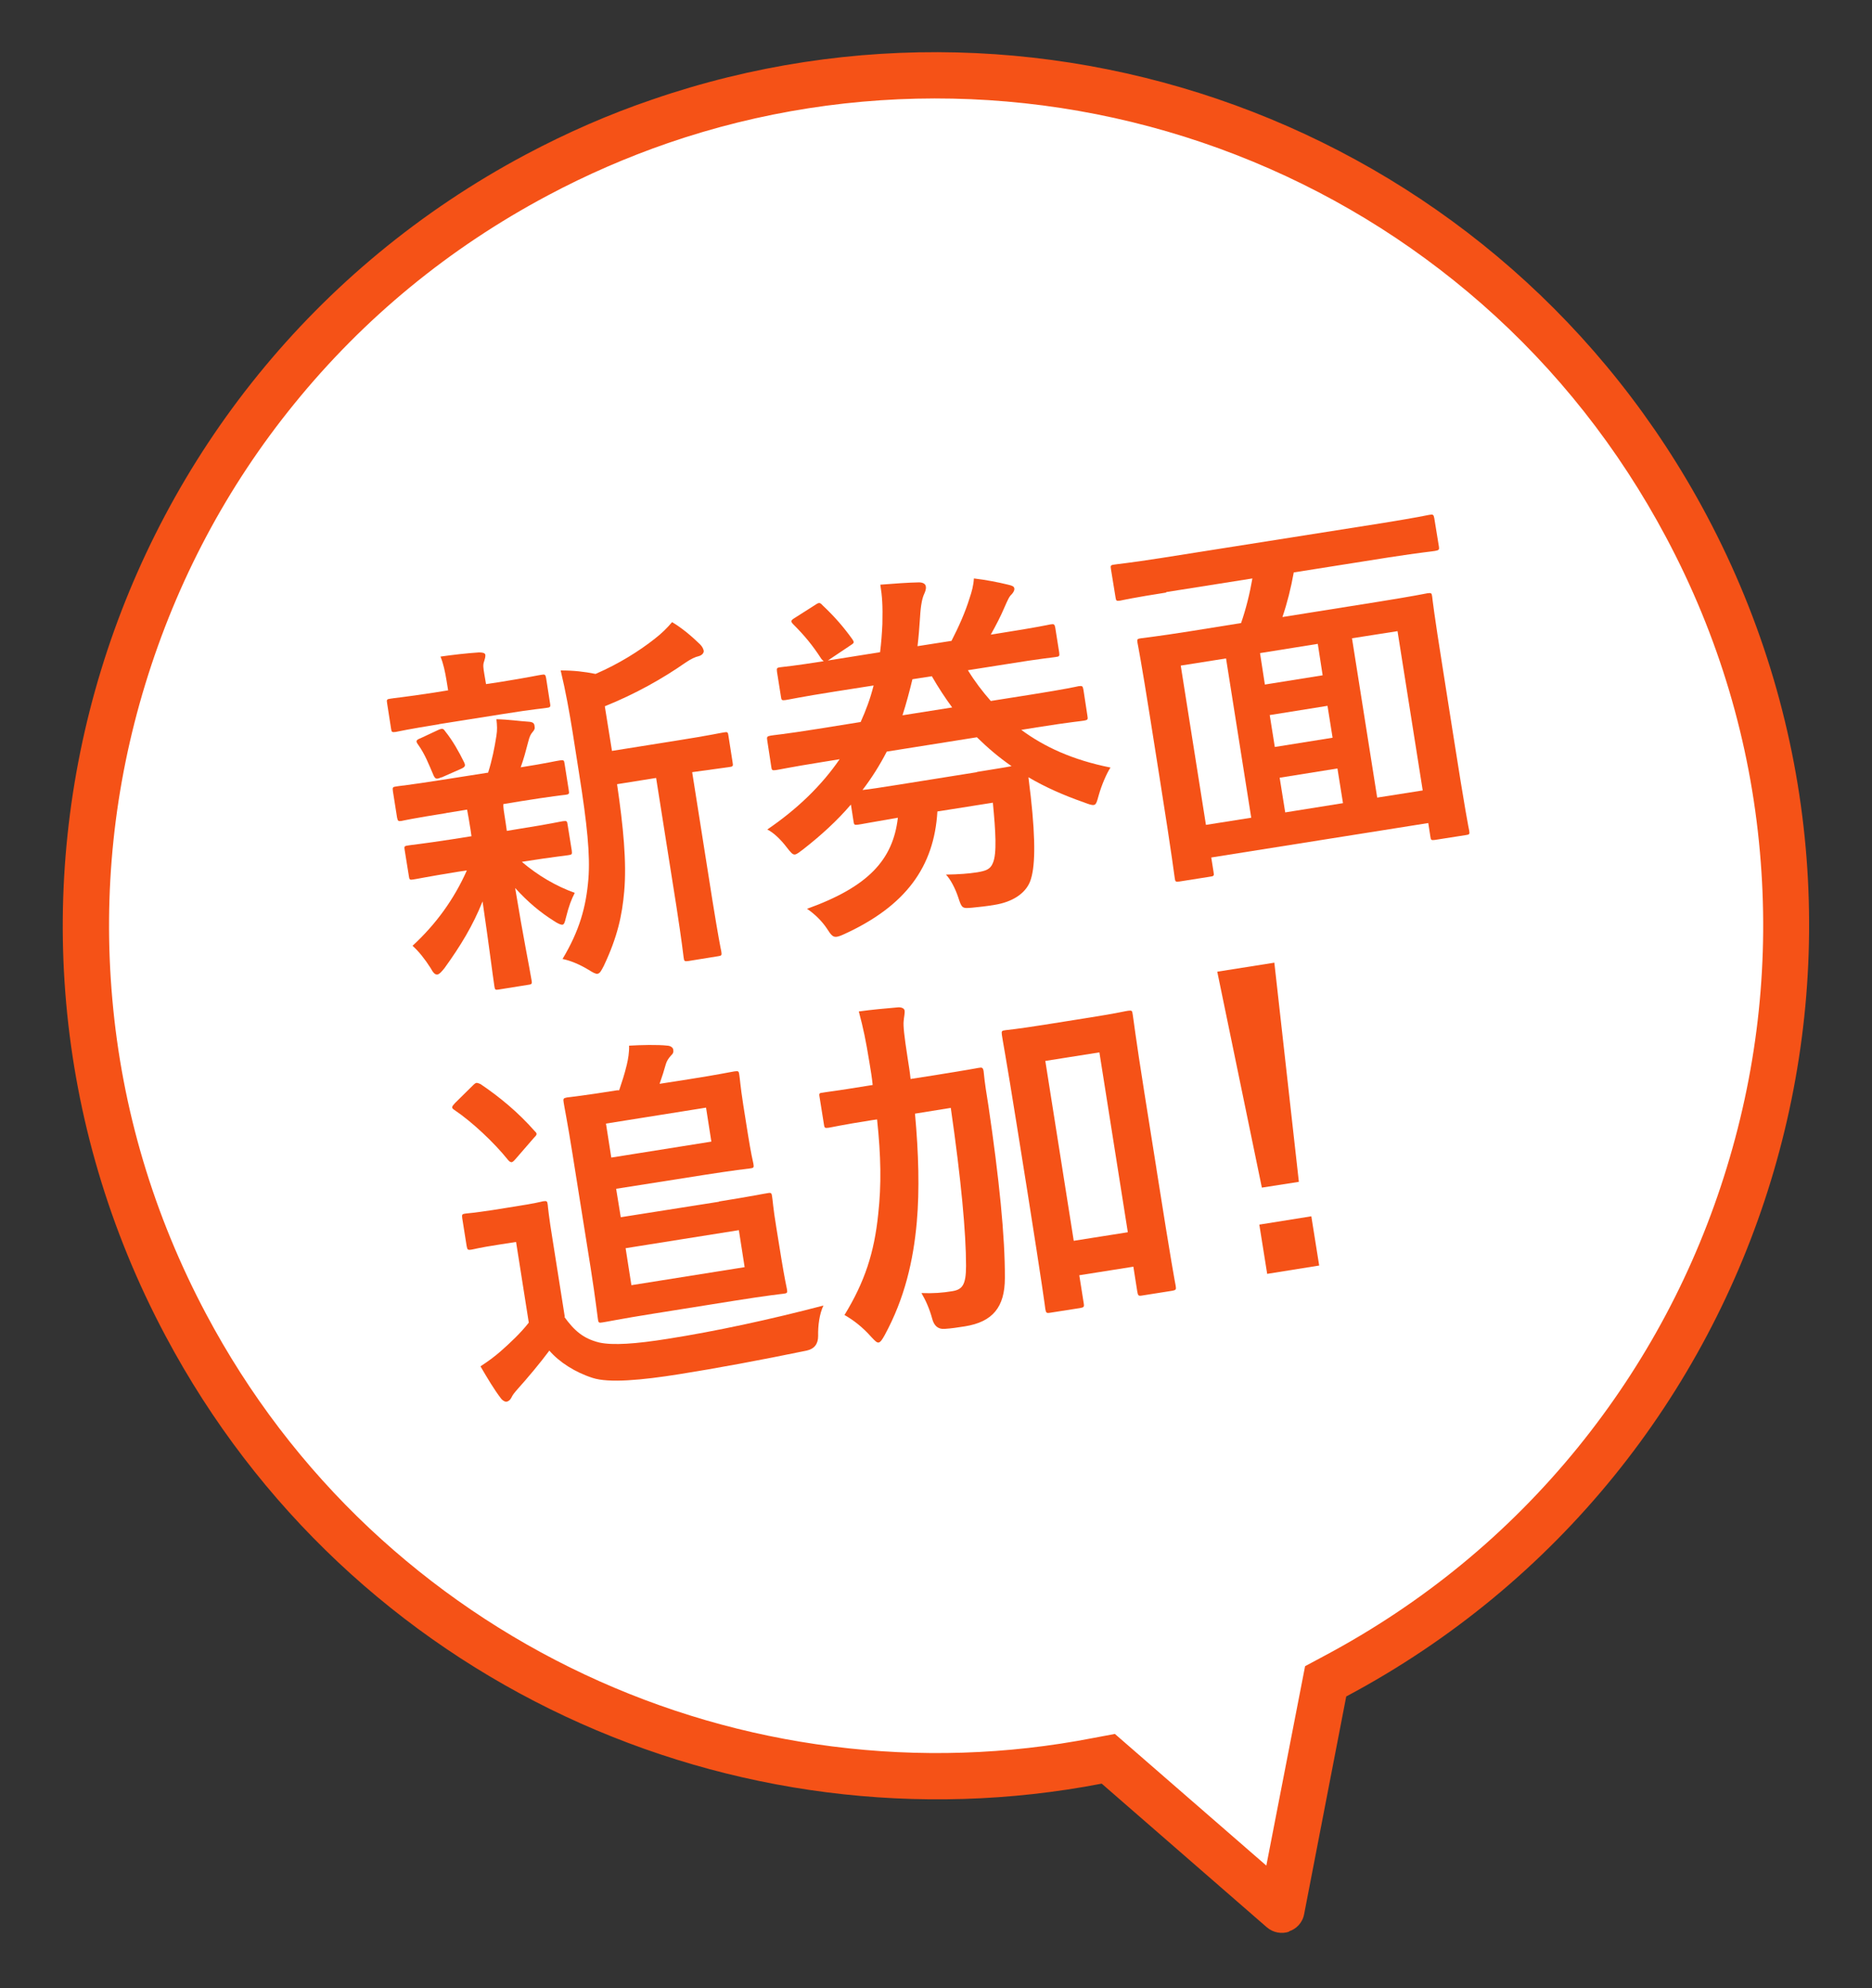 <?xml version="1.0" encoding="UTF-8"?>
<svg id="_レイヤー_1" data-name="レイヤー 1" xmlns="http://www.w3.org/2000/svg" viewBox="0 0 81 86">
  <rect x="0" y="0" width="81" height="86" fill="#333333" stroke="none"/>
  <defs>
    <style>
      .cls-1 {
        fill: #f55217;
      }

      .cls-2 {
        fill: #fff;
      }

      .cls-3 {
        isolation: isolate;
      }
    </style>
  </defs>
  <g id="_マスクグループ_19" data-name="マスクグループ 19">
    <g id="_グループ_286" data-name="グループ 286">
      <g id="_合体_1" data-name="合体 1">
        <path class="cls-2" d="m55.44,82.6h0s0,0,0,0l-7.14-6.21-.37-.32-.48.09c-3.82.74-7.71.86-11.58.37-3.82-.49-7.52-1.56-11.01-3.2-3.53-1.65-6.75-3.84-9.57-6.5-2.92-2.75-5.37-5.96-7.27-9.53-2.33-4.38-3.73-9.09-4.17-14-.42-4.74.07-9.45,1.47-14.02,1.4-4.57,3.62-8.76,6.62-12.45,3.1-3.82,6.9-6.94,11.28-9.27,1.72-.91,3.51-1.69,5.34-2.32,8.19-2.82,17.16-2.63,25.28.52,4.02,1.56,7.69,3.79,10.92,6.62,3.34,2.93,6.1,6.42,8.21,10.38,2.33,4.38,3.73,9.09,4.17,13.99.42,4.73-.07,9.45-1.47,14.02-1.39,4.57-3.62,8.75-6.62,12.45-3.1,3.82-6.89,6.94-11.27,9.27l-.42.22-.09.47-1.82,9.41h0Z"/>
        <path class="cls-1" d="m54.79,80.71l1.68-8.64.84-.45c4.26-2.27,7.95-5.3,10.97-9.02,2.91-3.59,5.08-7.66,6.44-12.11,1.36-4.44,1.84-9.03,1.43-13.64-.42-4.77-1.79-9.35-4.06-13.61-2.05-3.85-4.73-7.25-7.98-10.1-3.14-2.75-6.71-4.92-10.62-6.44-7.89-3.07-16.63-3.25-24.59-.51-1.77.61-3.52,1.37-5.19,2.26-4.27,2.27-7.96,5.3-10.98,9.02-2.92,3.59-5.08,7.67-6.44,12.11-1.36,4.44-1.84,9.03-1.43,13.64.42,4.77,1.79,9.35,4.06,13.62,1.85,3.48,4.23,6.6,7.07,9.27,2.75,2.58,5.88,4.71,9.31,6.32,3.39,1.59,7,2.64,10.71,3.11,3.77.48,7.56.36,11.27-.36l.96-.18,6.57,5.71m.98,2.84c-.32.11-.69.06-.98-.19l-7.14-6.21c-15.86,3.06-32.53-4.36-40.51-19.37C-2.66,39.35,4.34,16.48,22.76,6.68c1.79-.95,3.62-1.75,5.48-2.38,17.26-5.94,36.77,1.37,45.61,18,9.79,18.42,2.81,41.28-15.6,51.08l-1.82,9.41c-.07.38-.34.65-.66.75Z"/>
      </g>
      <g id="_新券面_追加_" data-name="新券面 追加 " class="cls-3">
        <g class="cls-3">
          <path class="cls-1" d="m18.98,31.33c-1.31.21-1.76.31-1.86.33-.16.02-.18.01-.2-.15l-.17-1.09c-.03-.16-.01-.18.15-.2.09-.02.56-.06,1.87-.26l.62-.1-.07-.43c-.06-.36-.13-.71-.26-1.03.57-.08,1.08-.14,1.66-.18.16,0,.26.02.28.1.01.09-.02.18-.05.28-.06.16-.04.28.01.58l.07.41.54-.08c1.31-.21,1.75-.31,1.84-.32.17-.03.19-.02.22.14l.17,1.09c.03.16.01.18-.16.2-.1.02-.54.05-1.85.26l-2.78.44Zm.33,3.84c-1.39.22-1.85.32-1.94.34-.14.02-.16,0-.19-.15l-.18-1.14c-.02-.16-.01-.18.13-.2.09-.02.56-.06,1.95-.28l2.04-.32c.17-.53.28-1.08.36-1.6.04-.25.03-.44,0-.71.54.01.95.08,1.43.11.17.02.21.08.22.19.02.1,0,.16-.09.26-.08.09-.13.2-.18.4-.11.42-.19.73-.33,1.12,1.09-.17,1.54-.28,1.7-.3.16-.02.18-.01.2.15l.18,1.14c.03.16.01.18-.15.2-.09.01-.57.06-1.95.28l-.73.12c-.01.12.02.32.11.88l.04.28.54-.09c1.34-.21,1.8-.32,1.89-.33.16-.02.18-.01.2.15l.18,1.12c.02.16.01.18-.15.2-.09.02-.56.06-1.9.27l-.11.02c.71.6,1.48,1.05,2.29,1.34-.14.27-.25.54-.39,1.1-.04.17-.07.27-.15.28-.06,0-.18-.04-.37-.17-.56-.35-1.12-.81-1.67-1.42.36,2.19.62,3.43.71,3.99.03.16.01.18-.16.2l-1.25.2c-.16.03-.18.01-.2-.15-.08-.52-.22-1.68-.51-3.66-.42,1.05-.95,1.92-1.65,2.89-.14.17-.22.26-.3.27-.11.02-.19-.08-.3-.28-.24-.38-.52-.73-.78-.96,1-.92,1.79-2,2.35-3.26l-.4.06c-1.36.22-1.81.32-1.91.33-.16.03-.18.01-.2-.15l-.18-1.12c-.03-.16-.01-.18.15-.2.09-.02.56-.06,1.92-.27l.82-.13-.04-.28c-.06-.36-.1-.63-.15-.87l-.92.15Zm-.21-1.55c-.2.09-.26.09-.34-.08-.21-.49-.37-.91-.66-1.32-.12-.16-.11-.21.1-.29l.77-.36c.18-.08.22-.05.3.07.32.4.59.88.81,1.33.07.15.05.2-.12.28l-.86.38Zm7.6.3c.27,1.84.42,3.37.31,4.63-.09,1.04-.29,1.97-.88,3.22-.11.21-.17.34-.28.35-.08.01-.19-.05-.38-.17-.38-.23-.78-.4-1.13-.47.73-1.22,1.02-2.24,1.12-3.47.08-1.02-.05-2.34-.41-4.6l-.27-1.72c-.15-.93-.3-1.77-.52-2.69.57,0,1.01.05,1.51.15,1.02-.44,1.9-1,2.56-1.52.32-.25.53-.46.75-.72.41.24.84.6,1.21.96.1.1.14.19.16.28.01.09-.07.19-.21.23-.17.04-.34.12-.59.29-.96.67-2.14,1.34-3.48,1.88l.31,1.93,2.7-.43c1.53-.24,2.05-.36,2.14-.37.16-.03.18-.01.2.15l.18,1.15c.03.16.01.18-.15.2-.08.01-.51.07-1.6.22l.88,5.57c.24,1.49.36,2.1.38,2.18.03.17.01.19-.13.21l-1.3.21c-.16.02-.18.01-.2-.16-.01-.08-.08-.7-.31-2.19l-.88-5.57-1.69.27Z"/>
          <path class="cls-1" d="m36.81,34.81c-.59.69-1.28,1.32-2.06,1.93-.16.12-.26.2-.34.22-.11.02-.19-.08-.37-.31-.25-.33-.57-.64-.84-.77,1.29-.88,2.34-1.89,3.13-3.04l-.74.12c-1.44.23-1.92.34-2.02.35-.16.02-.18.01-.2-.16l-.17-1.11c-.03-.17-.01-.19.14-.22.09-.02.59-.06,2.03-.29l1.87-.3c.23-.51.42-1.02.56-1.58l-1.66.26c-1.53.24-2.05.36-2.15.37-.16.02-.18.01-.2-.15l-.17-1.07c-.02-.16-.01-.18.15-.2.08-.01.61-.06,1.87-.26q-.05-.04-.1-.1c-.38-.59-.74-1.02-1.21-1.49-.14-.14-.11-.18.07-.29l.88-.56c.16-.11.2-.1.31.02.53.5.91.94,1.29,1.47.11.16.06.17-.12.29l-.94.63,2.26-.36c.05-.4.08-.79.1-1.22.02-.81-.01-1.2-.09-1.7.64-.05,1.17-.09,1.67-.1.18,0,.29.07.3.18.02.11-.03.23-.08.34-.07.16-.14.44-.17.98-.03.44-.06.85-.11,1.26l1.47-.23c.31-.6.6-1.25.78-1.84.1-.29.17-.55.19-.86.51.06,1.03.16,1.48.27.17.04.26.07.27.17.01.06-.03.15-.11.24-.11.1-.16.21-.34.62-.13.31-.34.72-.57,1.13l.44-.07c1.53-.24,2.03-.35,2.13-.37.17-.03.19-.01.22.14l.17,1.07c.02.16.01.18-.16.2-.1.02-.61.06-2.14.31l-1.65.26c.3.49.63.92.99,1.33l1.77-.28c1.45-.23,1.94-.34,2.03-.36.16-.02.18-.01.21.16l.17,1.11c.03.17.02.19-.14.22-.1.02-.59.06-2.04.29l-.68.11c.99.73,2.21,1.3,3.86,1.63-.16.24-.38.74-.51,1.2-.08.29-.11.41-.22.42-.08.01-.2-.03-.41-.11-.89-.31-1.7-.67-2.41-1.09.04.32.07.62.1.83.22,1.99.19,3.11-.03,3.68-.21.53-.78.89-1.54,1.01-.35.06-.65.09-.95.12-.45.04-.46.04-.62-.45-.12-.37-.34-.79-.53-.98.58-.01.97-.04,1.36-.1.35-.06.56-.12.67-.4.18-.4.12-1.38,0-2.61l-2.4.38c-.14,2.4-1.38,4.09-4.02,5.3-.15.07-.26.11-.34.12-.16.02-.24-.07-.43-.37-.23-.34-.54-.63-.85-.84,2.64-.95,3.72-2.11,3.93-3.94-1.18.2-1.62.29-1.72.3-.16.02-.18.01-.2-.15l-.11-.71Zm5.46-1.42c.73-.12,1.2-.19,1.5-.25-.55-.38-1.03-.79-1.5-1.25l-3.9.62c-.3.58-.65,1.14-1.05,1.66.32-.03.79-.11,1.57-.23l3.38-.54Zm-2.79-4.01c-.13.54-.27,1.06-.43,1.56l2.15-.34c-.31-.42-.61-.88-.88-1.35l-.84.13Z"/>
          <path class="cls-1" d="m50.46,25.63c-1.41.22-1.89.33-1.99.35-.16.02-.18.01-.2-.13l-.2-1.23c-.03-.16-.01-.18.15-.2.1-.02.59-.06,2-.28l9.63-1.52c1.42-.23,1.89-.33,1.99-.35.17-.03.19-.01.22.14l.2,1.23c.02.14,0,.16-.17.19-.09.02-.57.06-2,.28l-4.11.65c-.12.67-.28,1.31-.49,1.93l4.14-.66c1.5-.24,2.03-.35,2.14-.37.16-.02.18-.01.2.15.01.1.09.8.44,2.99l.45,2.86c.55,3.51.69,4.17.71,4.26.03.16.01.18-.14.2l-1.34.21c-.16.02-.18.01-.2-.15l-.09-.58-9.39,1.49.1.63c.03.16.01.18-.15.2l-1.33.21c-.16.02-.18.01-.2-.15-.02-.11-.09-.78-.65-4.31l-.4-2.53c-.4-2.53-.54-3.22-.56-3.33-.03-.16-.01-.18.14-.2.11-.02.65-.07,2.16-.31l2.18-.35c.21-.6.38-1.29.49-1.93l-3.73.59Zm1.72,10.05l1.96-.31-1.09-6.89-1.96.31,1.09,6.89Zm5.05-6.47l-.21-1.36-2.5.4.21,1.36,2.5-.4Zm.43,2.7l-.22-1.38-2.5.4.22,1.38,2.5-.4Zm.45,2.83l-.24-1.5-2.5.4.24,1.5,2.5-.4Zm.39-7.13l1.09,6.89,1.97-.31-1.09-6.89-1.98.31Z"/>
        </g>
        <g class="cls-3">
          <path class="cls-1" d="m20.45,46.96c.08-.08.13-.12.17-.12.05,0,.1.02.17.05.83.56,1.64,1.23,2.35,2.04.12.11.1.15-.05.3l-.78.9c-.08.09-.12.13-.17.14-.06,0-.1-.03-.16-.1-.6-.75-1.56-1.65-2.32-2.16-.14-.09-.12-.14.03-.3l.76-.75Zm3.96,9.99c.44.61.83.95,1.52,1.12.59.13,1.58.06,2.96-.16,2.04-.32,4.42-.83,6.74-1.44-.17.35-.24.86-.23,1.32q0,.52-.5.63c-1.99.41-3.87.76-5.51,1.02-1.63.26-3.05.39-3.75.16-.75-.24-1.44-.68-1.87-1.18-.41.55-.93,1.17-1.37,1.66-.15.17-.22.26-.27.37-.05.1-.12.16-.21.18-.06.01-.17-.04-.25-.15-.29-.38-.57-.85-.88-1.38.38-.25.58-.4.86-.64.41-.36.89-.81,1.23-1.25l-.55-3.49-.77.12c-.85.13-1.07.2-1.15.21-.17.03-.19.01-.22-.16l-.19-1.2c-.02-.16-.01-.18.16-.2.08-.01.3-.02,1.16-.15l1-.16c.84-.13,1.09-.2,1.18-.22.16-.02.18-.01.2.15.01.1.05.54.21,1.51l.53,3.35Zm6.7-4.98c1.38-.22,2-.35,2.1-.36.16-.03.18-.01.2.16.02.09.04.48.18,1.32l.22,1.36c.14.85.22,1.21.24,1.31.03.16.01.18-.15.2-.09.01-.73.08-2.11.3l-3.51.56c-1.39.22-2.11.37-2.21.38-.16.03-.18.01-.2-.15-.02-.11-.09-.79-.31-2.19l-.79-4.96c-.22-1.39-.37-2.11-.38-2.21-.03-.17-.01-.19.14-.22.09-.01.8-.09,2.17-.31h.09c.12-.36.23-.68.33-1.1.06-.25.11-.55.1-.83.51-.03,1.22-.05,1.67,0,.13.01.22.08.24.16.02.11,0,.18-.09.26-.11.12-.19.24-.23.38-.07.25-.16.54-.27.85l1.28-.2c1.28-.2,1.88-.33,1.97-.34.16-.02.18-.01.2.16.02.09.04.46.17,1.29l.2,1.26c.13.82.22,1.2.24,1.29.03.16.01.18-.15.2-.09.01-.7.08-1.98.28l-3.81.6.2,1.23,4.25-.67Zm-.56-4.06l-4.33.69.23,1.47,4.33-.69-.23-1.47Zm1.42,5.3l-4.9.78.25,1.6,4.9-.78-.25-1.6Z"/>
          <path class="cls-1" d="m39.59,48.16c.16,1.74.2,3.32.08,4.69-.15,1.69-.53,3.32-1.39,4.9-.11.2-.18.3-.26.32-.08.01-.15-.06-.31-.23-.39-.44-.78-.74-1.17-.96.88-1.44,1.29-2.7,1.46-4.37.14-1.25.12-2.51-.05-4.09l-.21.03c-1.34.21-1.8.32-1.89.33-.16.02-.18.01-.2-.15l-.19-1.19c-.03-.16,0-.16.15-.18.09-.02.56-.07,1.9-.29l.25-.04c-.03-.3-.08-.62-.14-.97-.16-.98-.26-1.46-.46-2.21.57-.08,1.15-.13,1.72-.18.16,0,.25.06.26.14.02.11-.03.3-.04.46-.02.21.02.61.17,1.58.05.32.1.62.13.92l1.03-.16c1.36-.22,1.82-.3,1.91-.32.16-.03.19-.01.22.14.05.54.13,1,.21,1.51.46,3.12.72,5.66.71,7.44,0,1.27-.54,1.9-1.73,2.09-.32.05-.57.09-.88.11q-.42.03-.54-.46c-.11-.4-.27-.77-.46-1.09.51.02.91-.01,1.33-.08.44-.07.6-.27.6-1.1,0-1.41-.21-3.71-.66-6.83l-1.55.25Zm10.45,2.41c.65,4.13.81,4.94.83,5.04.03.17.01.19-.14.22l-1.33.21c-.14.02-.16,0-.19-.17l-.17-1.08-2.34.37.19,1.2c.03.17.01.19-.16.22l-1.28.2c-.17.03-.19.01-.22-.16-.01-.09-.12-.94-.78-5.11l-.46-2.88c-.46-2.89-.63-3.76-.64-3.87-.02-.16-.01-.18.16-.2.09-.01.5-.05,1.65-.23l2.01-.32c1.15-.18,1.54-.28,1.64-.29.16-.02.18-.01.2.15.02.09.12.97.51,3.42l.52,3.27Zm-4.81-4.68l1.23,7.78,2.34-.37-1.23-7.78-2.34.37Z"/>
          <path class="cls-1" d="m56.2,51.12l-1.6.25-1.93-9.34,2.47-.39,1.06,9.47Zm.54,1.49l.34,2.13-2.25.36-.34-2.13,2.25-.36Z"/>
        </g>
      </g>
    </g>
  </g>
</svg>